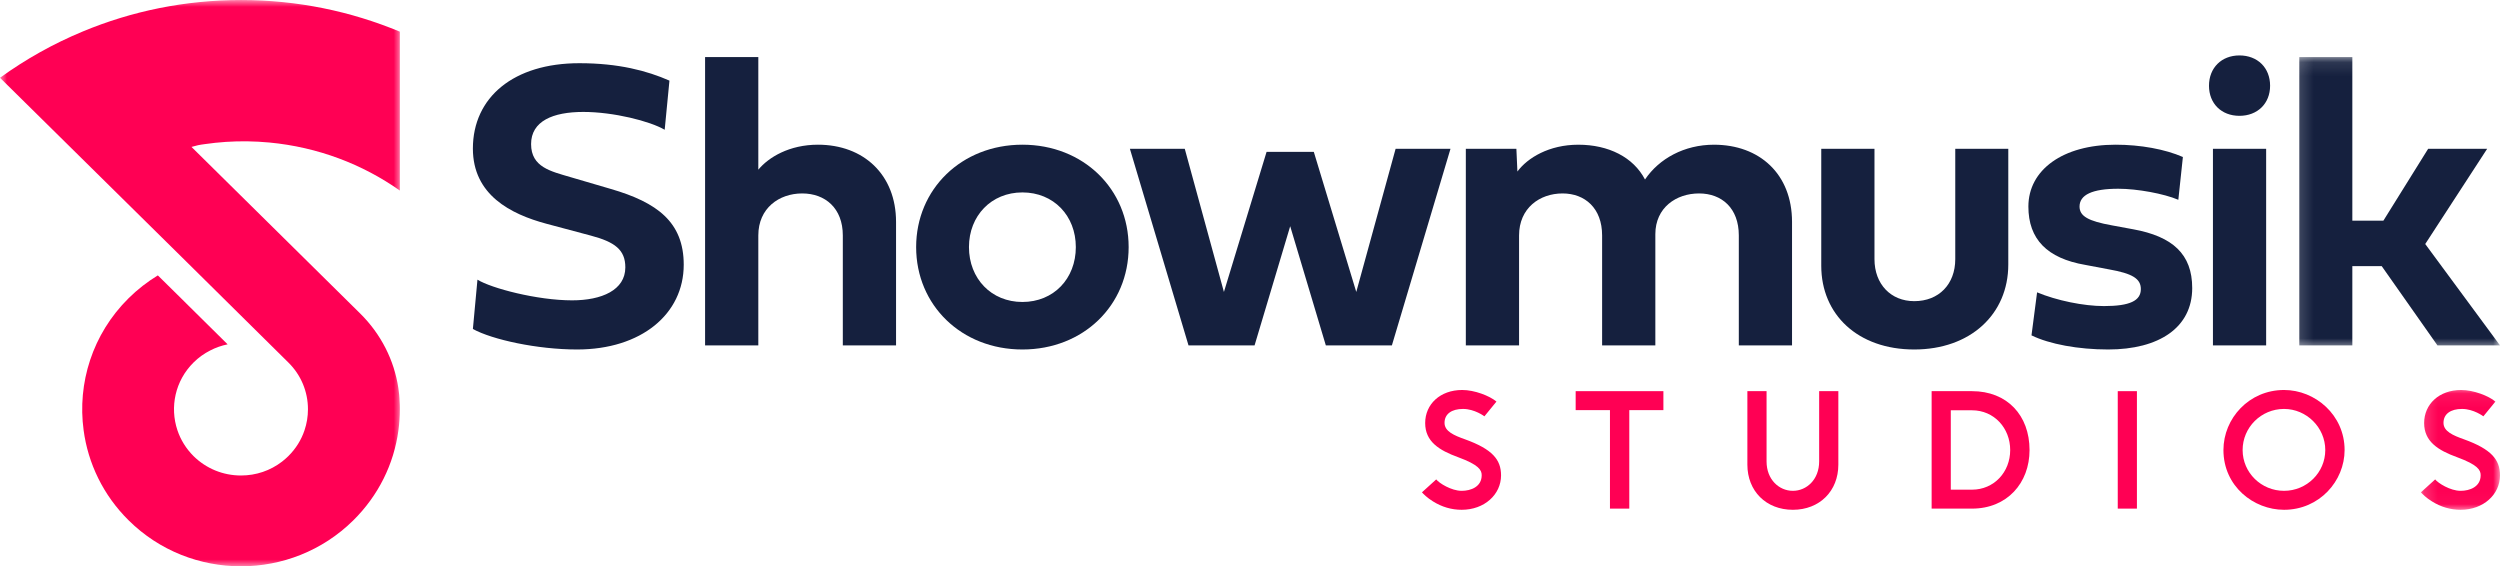 <svg xmlns="http://www.w3.org/2000/svg" fill="none" viewBox="0 0 181 41" height="41" width="181">
<g clip-path="url(#clip0_4081_2957)">
<path fill="#15203E" d="M48.468 5.837L48.123 9.395C47.059 8.771 44.419 8.104 42.23 8.104C40.025 8.104 38.451 8.771 38.451 10.432C38.451 12.107 39.892 12.404 41.286 12.819L44.224 13.68C47.583 14.657 49.502 16.081 49.502 19.165C49.502 22.737 46.428 25.303 41.781 25.303C38.902 25.303 35.648 24.592 34.237 23.82L34.568 20.248C35.572 20.869 38.887 21.745 41.421 21.745C43.564 21.745 45.274 21.003 45.274 19.357C45.274 18.083 44.51 17.519 42.785 17.06L39.56 16.199C36.967 15.502 34.237 14.109 34.237 10.758C34.237 7.037 37.192 4.576 41.946 4.576C44.794 4.576 46.848 5.125 48.468 5.837Z"></path>
<path fill="#15203E" d="M64.874 16.067V25.006H61.02V17.045C61.02 15.073 59.744 14.005 58.08 14.005C56.402 14.005 54.902 15.073 54.902 17.045V25.006H51.048V4.13H54.902V12.285C55.651 11.381 57.151 10.476 59.22 10.476C62.519 10.476 64.874 12.641 64.874 16.067Z"></path>
<path fill="#15203E" d="M74.021 21.863C76.286 21.863 77.89 20.173 77.89 17.89C77.89 15.621 76.286 13.931 74.021 13.931C71.772 13.931 70.153 15.621 70.153 17.89C70.153 20.173 71.772 21.863 74.021 21.863ZM74.021 10.476C78.444 10.476 81.714 13.694 81.714 17.89C81.714 22.101 78.444 25.303 74.021 25.303C69.614 25.303 66.329 22.101 66.329 17.89C66.329 13.694 69.614 10.476 74.021 10.476Z"></path>
<path fill="#15203E" d="M98.194 21.137L101.042 10.773H105.016L100.773 25.006H95.99L93.41 16.378L90.831 25.006H86.048L81.804 10.773H85.777L88.612 21.137L91.7 10.996H95.12"></path>
<path fill="#15203E" d="M119.098 12.997C120.117 11.484 121.946 10.477 124.09 10.477C127.39 10.477 129.743 12.597 129.743 16.067V25.006H125.89V17.045C125.89 15.073 124.66 14.005 123.011 14.005C121.361 14.005 119.847 15.029 119.847 16.956V25.006H115.993V17.045C115.993 15.073 114.749 14.005 113.13 14.005C111.465 14.005 109.98 15.073 109.98 17.045V25.006H106.126V10.773H109.786L109.86 12.419C110.596 11.425 112.155 10.477 114.269 10.477C116.458 10.477 118.258 11.381 119.098 12.997Z"></path>
<path fill="#15203E" d="M141.561 10.773H145.4V19.15C145.4 22.753 142.655 25.303 138.592 25.303C134.514 25.303 131.859 22.783 131.859 19.239V10.773H135.712V18.765C135.712 20.573 136.897 21.804 138.592 21.804C140.376 21.804 141.561 20.573 141.561 18.765"></path>
<path fill="#15203E" d="M154.443 16.6C157.291 17.119 158.716 18.394 158.716 20.855C158.716 23.716 156.317 25.303 152.628 25.303C150.469 25.303 148.385 24.918 147.08 24.28L147.485 21.166C148.909 21.76 150.859 22.16 152.328 22.16C154.202 22.16 154.997 21.774 154.997 20.929C154.997 20.173 154.382 19.802 152.704 19.505L150.978 19.179C148.205 18.704 146.855 17.311 146.855 14.954C146.855 12.3 149.345 10.476 153.168 10.476C154.968 10.476 156.751 10.802 158.041 11.367L157.711 14.465C156.662 14.019 154.742 13.665 153.362 13.665C151.473 13.665 150.559 14.109 150.559 14.954C150.559 15.651 151.189 16.008 152.913 16.318"></path>
<path fill="#15203E" d="M160.217 10.773H164.069V25.006H160.217V10.773ZM159.931 6.207C159.931 4.917 160.831 4.013 162.136 4.013C163.441 4.013 164.355 4.902 164.355 6.207C164.355 7.497 163.441 8.386 162.136 8.386C160.831 8.386 159.931 7.497 159.931 6.207Z"></path>
<mask height="22" width="15" y="4" x="166" maskUnits="userSpaceOnUse" style="mask-type:luminance" id="mask0_4081_2957">
<path fill="white" d="M166.169 4.107H181V25.33H166.169V4.107Z"></path>
</mask>
<g mask="url(#mask0_4081_2957)">
<path fill="#15203E" d="M170.309 15.977H172.557L175.798 10.773H180.071L175.587 17.667L181 25.006H176.471L172.437 19.269H170.309V25.006H166.469V4.132H170.309"></path>
</g>
<path fill="#FF0054" d="M103.748 36.301C103.33 36.047 103.047 35.755 102.949 35.645L103.982 34.709C104.19 34.977 105.075 35.536 105.825 35.536C106.489 35.536 107.275 35.244 107.275 34.406C107.275 34.03 107.065 33.653 105.579 33.106C104.178 32.596 103.183 31.965 103.183 30.627C103.183 29.268 104.265 28.235 105.862 28.235C106.758 28.235 107.851 28.66 108.343 29.074L107.471 30.142C107.471 30.142 106.77 29.607 105.922 29.607C105.099 29.607 104.584 29.972 104.584 30.615C104.584 31.236 105.284 31.527 106.07 31.807C108.048 32.523 108.676 33.276 108.676 34.418C108.676 35.803 107.471 36.909 105.825 36.909C105.087 36.909 104.388 36.702 103.748 36.301Z"></path>
<path fill="#FF0054" d="M120.43 29.693H117.961V36.824H116.561V29.693H114.078V28.32H120.43"></path>
<path fill="#FF0054" d="M126.51 33.641V28.32H127.899V33.41C127.899 34.722 128.808 35.536 129.803 35.536C130.798 35.536 131.707 34.722 131.707 33.41V28.32H133.096V33.641C133.096 35.548 131.743 36.909 129.803 36.909C127.861 36.909 126.51 35.548 126.51 33.641Z"></path>
<path fill="#FF0054" d="M141.237 35.452H142.774C144.358 35.452 145.538 34.188 145.538 32.584C145.538 30.992 144.371 29.705 142.774 29.705H141.237V35.452ZM139.85 36.824V28.32H142.774C145.317 28.32 146.939 30.069 146.939 32.584C146.939 34.965 145.317 36.824 142.774 36.824"></path>
<path fill="#FF0054" d="M153.325 36.824H154.713V28.32H153.325V36.824Z"></path>
<path fill="#FF0054" d="M162.366 32.583C162.366 34.224 163.717 35.536 165.364 35.536C167.01 35.536 168.35 34.212 168.35 32.583C168.35 30.944 166.985 29.607 165.364 29.607C163.705 29.607 162.366 30.944 162.366 32.583ZM160.977 32.583C160.977 30.288 162.832 28.235 165.364 28.235C167.624 28.235 169.749 30.044 169.749 32.583C169.749 34.831 167.92 36.909 165.364 36.909C163.164 36.909 160.977 35.208 160.977 32.583Z"></path>
<mask height="9" width="7" y="28" x="175" maskUnits="userSpaceOnUse" style="mask-type:luminance" id="mask1_4081_2957">
<path fill="white" d="M175.171 28.068H181V36.968H175.171V28.068Z"></path>
</mask>
<g mask="url(#mask1_4081_2957)">
<path fill="#FF0054" d="M176.073 36.301C175.655 36.047 175.373 35.755 175.274 35.645L176.306 34.709C176.515 34.977 177.4 35.536 178.149 35.536C178.813 35.536 179.6 35.244 179.6 34.406C179.6 34.03 179.39 33.653 177.903 33.106C176.503 32.596 175.508 31.965 175.508 30.627C175.508 29.268 176.588 28.235 178.187 28.235C179.083 28.235 180.177 28.66 180.668 29.074L179.796 30.142C179.796 30.142 179.095 29.607 178.248 29.607C177.424 29.607 176.909 29.972 176.909 30.615C176.909 31.236 177.609 31.527 178.395 31.807C180.373 32.523 181 33.276 181 34.418C181 35.803 179.796 36.909 178.149 36.909C177.412 36.909 176.711 36.702 176.073 36.301Z"></path>
</g>
<mask height="42" width="30" y="0" x="0" maskUnits="userSpaceOnUse" style="mask-type:luminance" id="mask2_4081_2957">
<path fill="white" d="M0 0H29.08V41H0V0Z"></path>
</mask>
<g mask="url(#mask2_4081_2957)">
<path fill="#FF0054" d="M28.948 2.293V13.796C26.245 11.892 23.02 10.65 19.492 10.317C18.966 10.268 18.438 10.24 17.91 10.232C17.39 10.225 16.87 10.238 16.35 10.273C15.836 10.308 15.323 10.361 14.813 10.436C14.656 10.459 14.495 10.479 14.341 10.512C14.18 10.547 14.022 10.594 13.864 10.637L16.033 12.779L26.084 22.704C27.582 24.19 28.539 26.07 28.843 28.109C28.864 28.261 28.885 28.413 28.9 28.569C28.91 28.658 28.917 28.749 28.92 28.843C28.931 28.995 28.938 29.15 28.944 29.307C28.948 29.383 28.948 29.462 28.948 29.538V29.632C28.948 30.144 28.913 30.649 28.847 31.148C28.518 33.613 27.387 35.886 25.58 37.673C23.336 39.89 20.391 41.001 17.447 41.001C14.499 41.001 11.554 39.892 9.313 37.673C7.462 35.842 6.372 33.536 6.054 31.148C5.594 27.756 6.68 24.192 9.313 21.589C9.954 20.955 10.665 20.402 11.428 19.938L13.316 21.8L13.497 21.981L16.48 24.93C16.035 25.02 15.608 25.17 15.213 25.377C14.775 25.599 14.372 25.889 14.015 26.242C12.675 27.568 12.285 29.479 12.845 31.148C13.074 31.834 13.466 32.477 14.015 33.024C14.933 33.928 16.152 34.426 17.447 34.426C18.54 34.426 19.572 34.073 20.419 33.422C20.576 33.3 20.73 33.166 20.874 33.024C21.417 32.488 21.816 31.847 22.048 31.148C22.211 30.666 22.296 30.154 22.296 29.632C22.296 28.351 21.792 27.146 20.874 26.242L13.497 18.948L4.783 10.349L1.835 7.441L-0 5.631C1.853 4.29 3.869 3.159 6.011 2.272C9.534 0.808 13.4 0.002 17.454 0.002C21.526 0.002 25.412 0.819 28.948 2.293Z"></path>
</g>
</g>
<defs>
<clipPath id="clip0_4081_2957">
<rect fill="white" height="41" width="181"></rect>
</clipPath>
</defs>
</svg>

